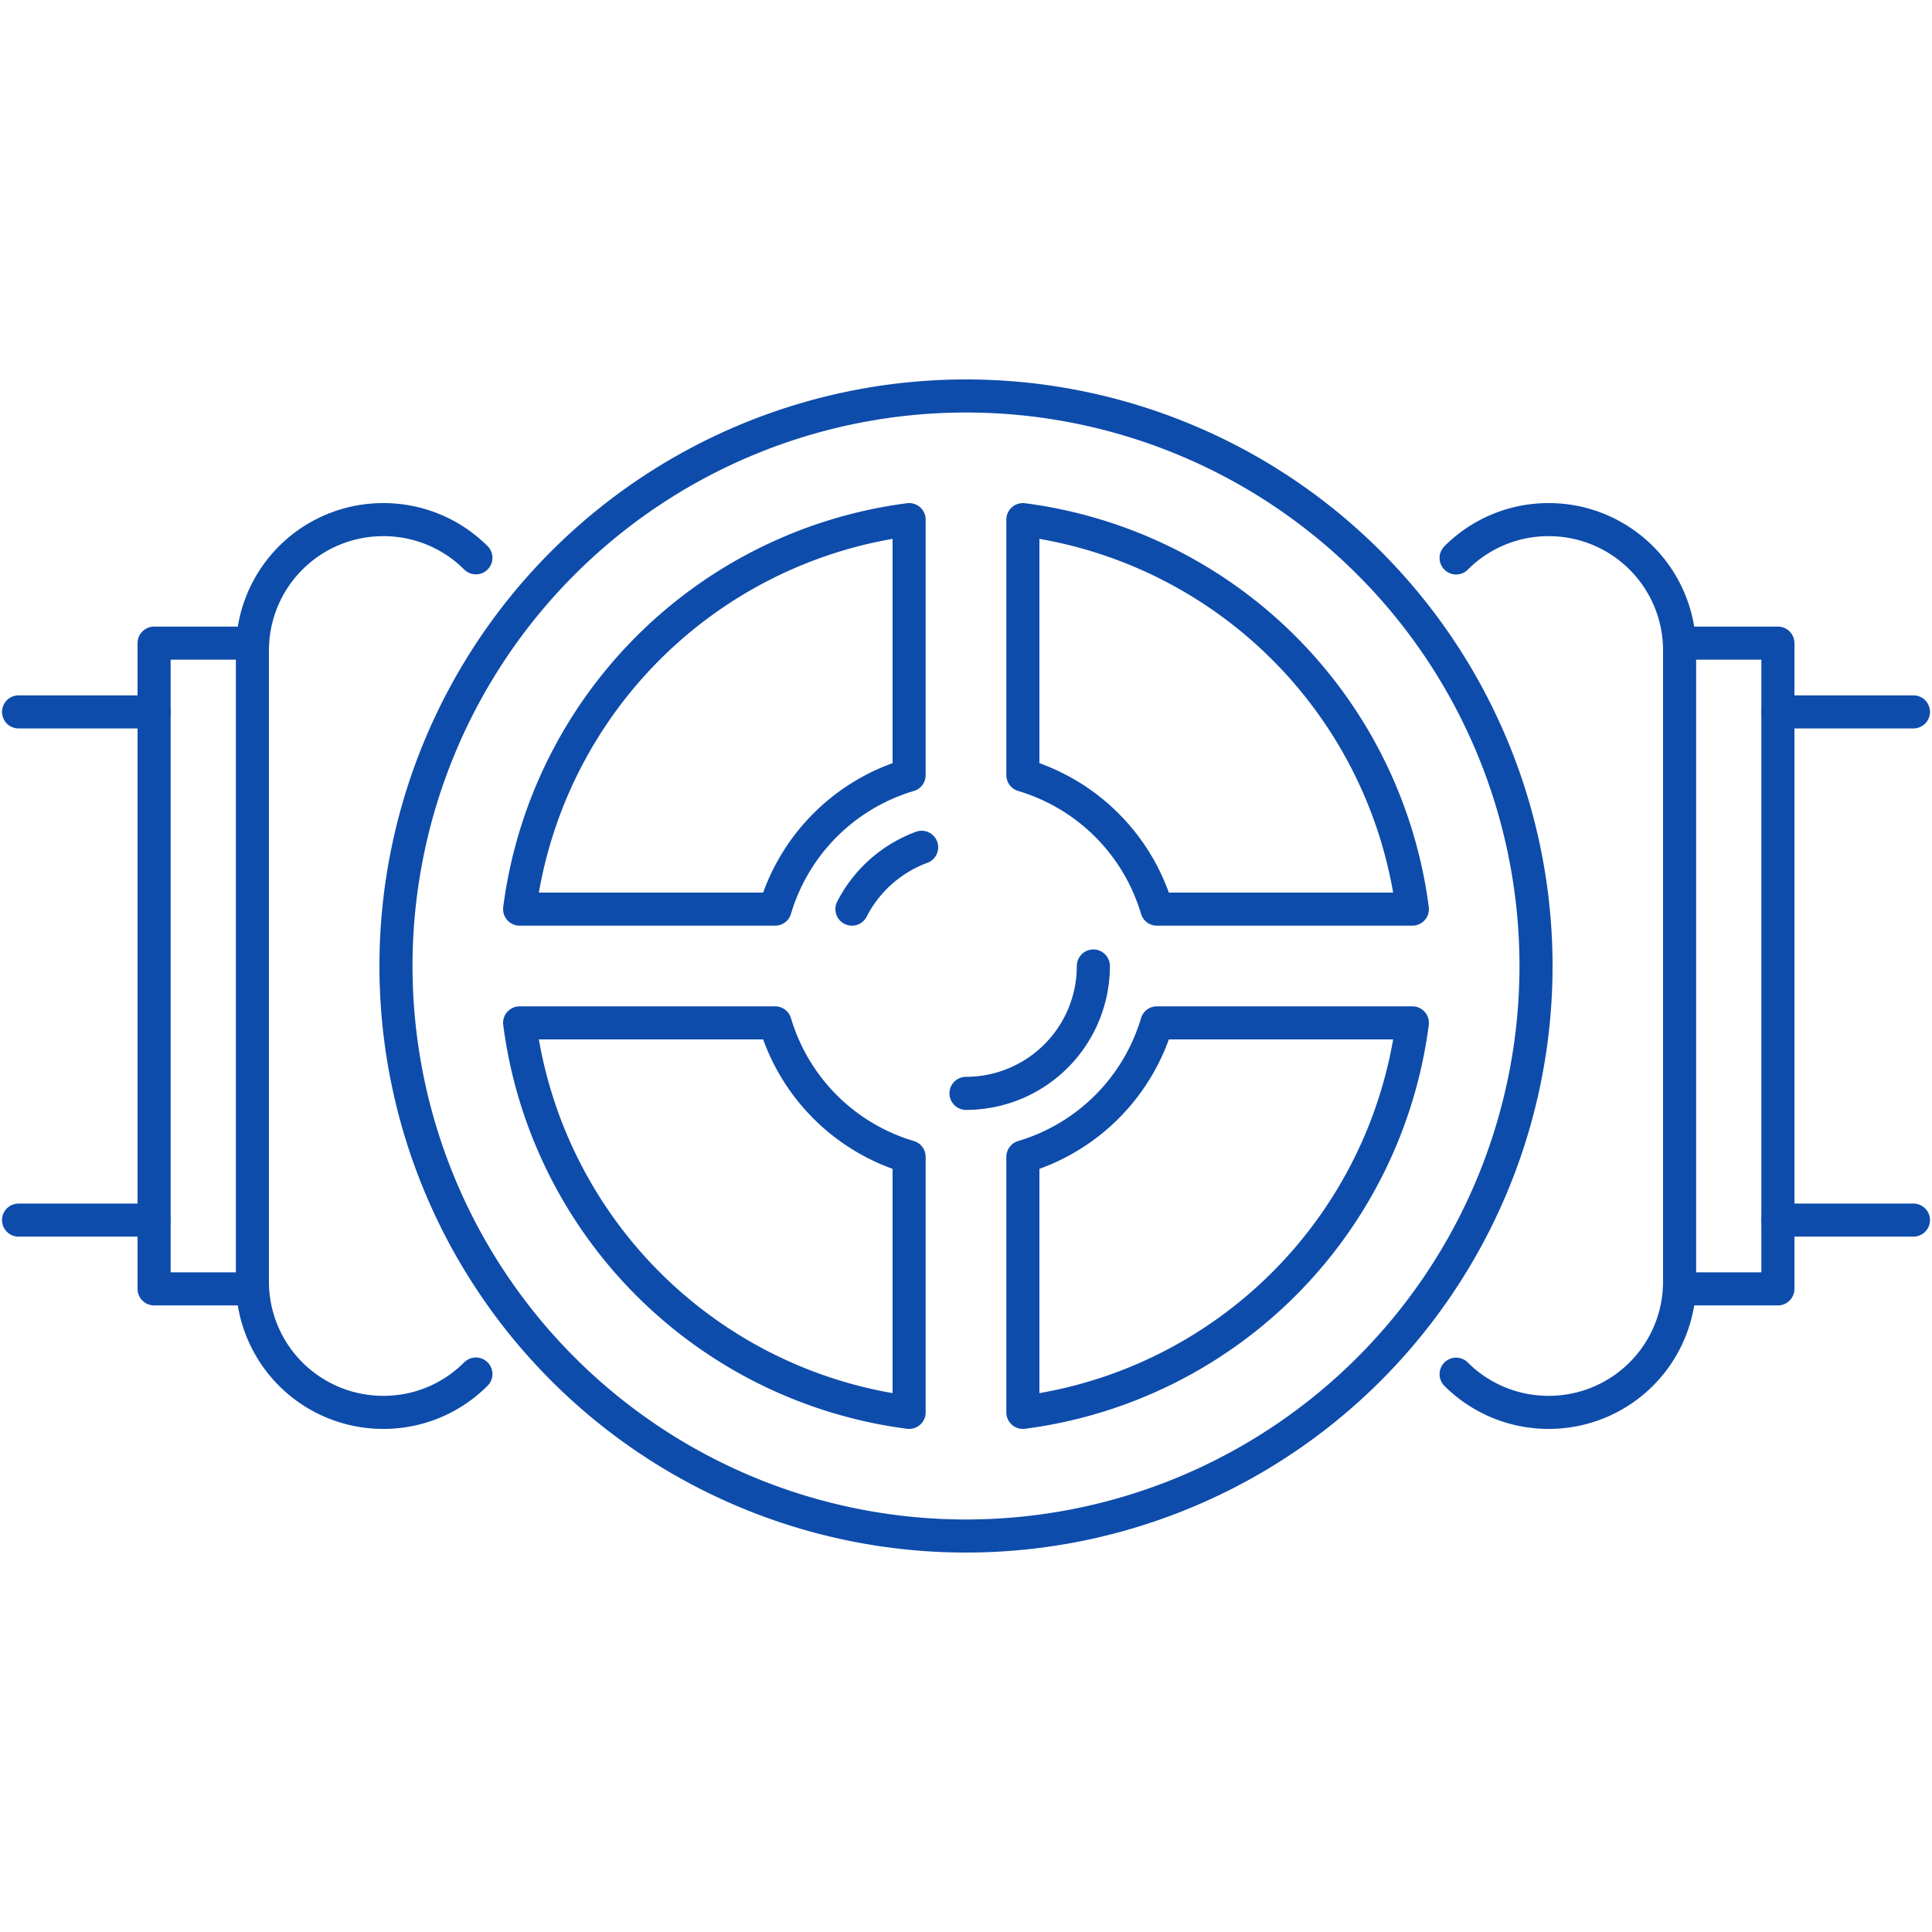 <svg id="be27cd82-9461-4608-a36a-2c06a121d78e" data-name="Layer 1" xmlns="http://www.w3.org/2000/svg" width="125" height="125" viewBox="0 0 125 125"><defs><style>.f0b1c34c-d27f-4fd7-8c25-cea14d98c66e{fill:none;stroke:#0e4cab;stroke-linecap:round;stroke-linejoin:round;stroke-width:2.14px;}</style></defs><path class="f0b1c34c-d27f-4fd7-8c25-cea14d98c66e" d="M62.5,25.62A36.88,36.88,0,1,0,99.38,62.5,36.88,36.88,0,0,0,62.5,25.62Zm28.88,33.2H74.85a12.87,12.87,0,0,0-8.67-8.67V33.62A29.2,29.2,0,0,1,91.38,58.82ZM58.82,33.62V50.15a12.87,12.87,0,0,0-8.67,8.67H33.62A29.2,29.2,0,0,1,58.82,33.62ZM33.62,66.18H50.15a12.87,12.87,0,0,0,8.67,8.67V91.38A29.2,29.2,0,0,1,33.62,66.18Zm32.56,25.2V74.85a12.87,12.87,0,0,0,8.67-8.67H91.38A29.2,29.2,0,0,1,66.18,91.38Z"/><path class="f0b1c34c-d27f-4fd7-8c25-cea14d98c66e" d="M30.79,88.9a8.42,8.42,0,0,1-6,2.48h0a8.46,8.46,0,0,1-8.46-8.46V42.08a8.46,8.46,0,0,1,8.46-8.46h0a8.45,8.45,0,0,1,6,2.47"/><polyline class="f0b1c34c-d27f-4fd7-8c25-cea14d98c66e" points="16.34 41.61 9.97 41.61 9.97 83.39 16.33 83.39"/><line class="f0b1c34c-d27f-4fd7-8c25-cea14d98c66e" x1="1.2" y1="46.06" x2="9.97" y2="46.06"/><line class="f0b1c34c-d27f-4fd7-8c25-cea14d98c66e" x1="1.2" y1="78.94" x2="9.97" y2="78.94"/><path class="f0b1c34c-d27f-4fd7-8c25-cea14d98c66e" d="M94.21,36.1a8.42,8.42,0,0,1,6-2.48h0a8.46,8.46,0,0,1,8.46,8.46V82.92a8.46,8.46,0,0,1-8.46,8.46h0a8.45,8.45,0,0,1-6-2.47"/><polyline class="f0b1c34c-d27f-4fd7-8c25-cea14d98c66e" points="108.66 83.39 115.03 83.39 115.03 41.61 108.67 41.61"/><line class="f0b1c34c-d27f-4fd7-8c25-cea14d98c66e" x1="123.8" y1="78.94" x2="115.03" y2="78.94"/><line class="f0b1c34c-d27f-4fd7-8c25-cea14d98c66e" x1="123.8" y1="46.06" x2="115.03" y2="46.06"/><path class="f0b1c34c-d27f-4fd7-8c25-cea14d98c66e" d="M55.12,58.82a8.3,8.3,0,0,1,4.51-4"/><path class="f0b1c34c-d27f-4fd7-8c25-cea14d98c66e" d="M70.74,62.5a8.24,8.24,0,0,1-8.24,8.24"/></svg>